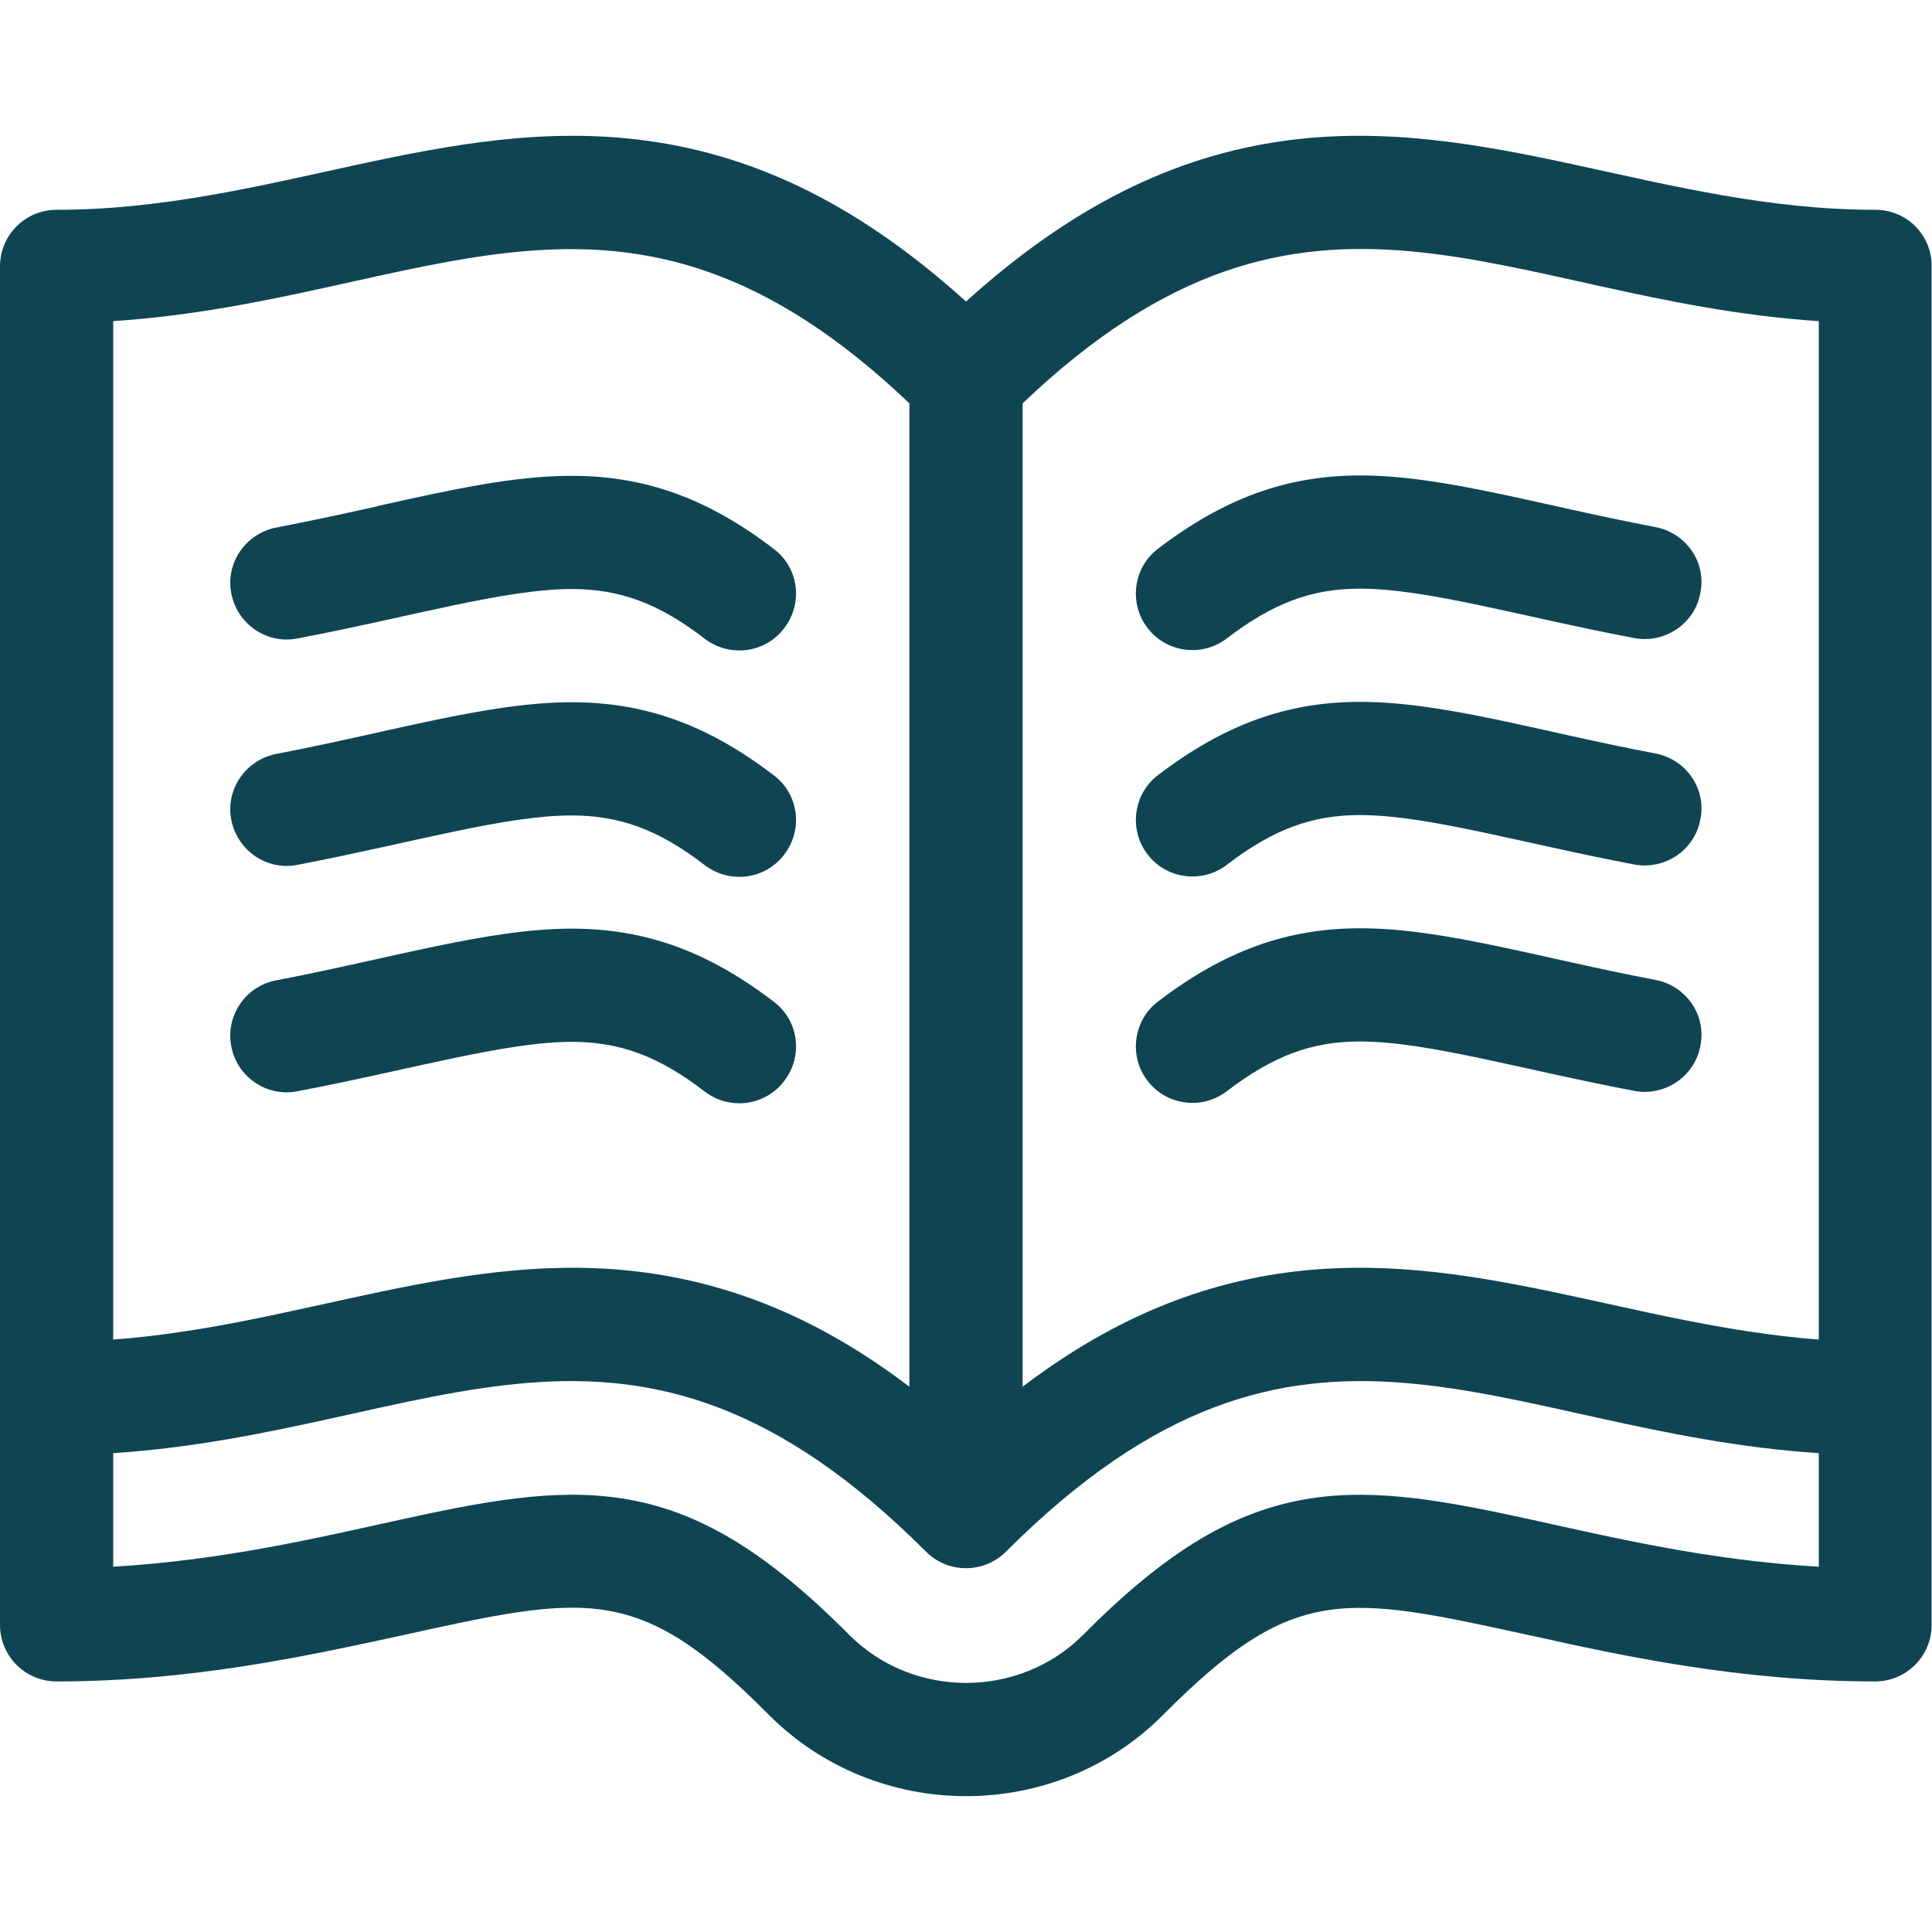 <?xml version="1.0" encoding="utf-8"?>
<!-- Generator: Adobe Illustrator 25.0.1, SVG Export Plug-In . SVG Version: 6.00 Build 0)  -->
<svg version="1.1" id="Capa_1" xmlns="http://www.w3.org/2000/svg" xmlns:xlink="http://www.w3.org/1999/xlink" x="0px" y="0px"
	 viewBox="0 0 512 512" style="enable-background:new 0 0 512 512;" xml:space="preserve">
<style type="text/css">
	.st0{fill:#0F4453;}
</style>
<g>
	<g>
		<path class="st0" d="M497,55.6c-56.5,0-103-25.6-156.5-18.3c-29.8,4.1-56.9,17.7-84.5,42.6c-27.6-24.9-54.7-38.5-84.5-42.6
			C118,30,71.5,55.6,15,55.6c-8.3,0-15,6.7-15,15c0,6.3,0,340.5,0,360c0,8.3,6.7,15,15,15c36,0,67-6.9,91.5-12.2
			c49.4-10.9,62.7-13.8,97.2,21c28.7,28.8,76,28.8,104.6,0c34.6-34.8,47.8-31.8,97.2-21l0.1,0c23.3,5.2,55.2,12.2,91.3,12.2
			c8.3,0,15-6.7,15-15c0-11.5,0-352.3,0-360C512,62.3,505.3,55.6,497,55.6z M30,85.1c83.6-5.5,134.6-51,211,21.8v260.6
			c-22.5-17.1-45.1-26.8-69.5-30.2C122.8,330.6,80,351.3,30,355V85.1z M482,415.2c-58.6-3.4-99-23.7-134.7-18.1
			c-20.1,3.1-38.2,13.9-60.2,36.1c-16.9,17-45.1,17.1-62.1,0c-22.1-22.2-40.1-33-60.2-36.1C129,391.5,88.9,411.7,30,415.2v-30.1
			c85.4-5.6,136.5-52.8,215.4,26.1c5.9,5.9,15.4,5.8,21.2,0c78.9-78.9,130-31.7,215.4-26.1V415.2z M482,355
			c-50-3.8-92.8-24.4-141.5-17.7c-24.4,3.4-47,13.1-69.5,30.2V106.9c76.4-72.9,127.4-27.3,211-21.8V355z"/>
	</g>
</g>
<g>
	<g>
		<path class="st0" d="M205.1,145.5c-17.5-13.4-34.1-19.4-53.6-19.4c-15.2,0-31.2,3.5-51.4,8l-0.2,0.1c-8.1,1.8-17.3,3.8-26.7,5.6
			c-8.1,1.6-13.5,9.4-11.9,17.5c1.6,8.1,9.4,13.5,17.5,11.9c30-5.7,55-13.1,72.7-13.1c12.8,0,23.1,3.8,35.3,13.2
			c6.6,5,16,3.8,21-2.8C212.9,159.9,211.7,150.5,205.1,145.5z"/>
	</g>
</g>
<g>
	<g>
		<path class="st0" d="M205.1,205.5c-17.5-13.4-34.1-19.4-53.6-19.4c-22,0-47.5,7.8-78.3,13.7c-8.1,1.6-13.5,9.4-11.9,17.5
			c1.6,8.1,9.4,13.5,17.5,11.9c30.3-5.8,54.9-13.1,72.7-13.1c12.8,0,23.1,3.8,35.3,13.2c6.6,5,16,3.8,21-2.8
			C212.9,219.9,211.7,210.5,205.1,205.5z"/>
	</g>
</g>
<g>
	<g>
		<path class="st0" d="M205.1,265.5c-17.5-13.4-34.1-19.4-53.6-19.4c-22,0-47.5,7.8-78.3,13.7c-8.1,1.5-13.5,9.4-11.9,17.5
			c1.5,8.1,9.4,13.5,17.5,11.9c30-5.7,55-13.1,72.7-13.1c12.8,0,23.1,3.8,35.3,13.2c6.6,5,16,3.8,21-2.8
			C212.9,279.9,211.7,270.5,205.1,265.5z"/>
	</g>
</g>
<g>
	<g>
		<path class="st0" d="M438.8,139.7c-31.1-5.9-56.2-13.7-78.3-13.7c-19.5,0-36,6-53.6,19.4c-6.6,5-7.8,14.5-2.8,21
			c5,6.6,14.5,7.8,21,2.8c12.3-9.4,22.5-13.2,35.3-13.2c17.8,0,42.7,7.4,72.7,13.1c8.1,1.5,16-3.8,17.5-11.9
			C452.3,149.1,446.9,141.3,438.8,139.7z"/>
	</g>
</g>
<g>
	<g>
		<path class="st0" d="M438.8,199.7c-31.1-5.9-56.2-13.7-78.3-13.7c-19.5,0-36,6-53.6,19.4c-6.6,5-7.8,14.5-2.8,21
			c5,6.6,14.5,7.8,21,2.8c12.3-9.4,22.5-13.2,35.3-13.2c17.8,0,42.7,7.4,72.7,13.1c8.1,1.5,16-3.8,17.5-11.9
			C452.3,209.1,446.9,201.3,438.8,199.7z"/>
	</g>
</g>
<g>
	<g>
		<path class="st0" d="M438.8,259.7c-31.1-5.9-56.2-13.7-78.3-13.7c-19.5,0-36,6-53.6,19.4c-6.6,5-7.8,14.5-2.8,21
			c5,6.6,14.5,7.8,21,2.8c12.3-9.4,22.5-13.2,35.3-13.2c17.8,0,42.7,7.4,72.7,13.1c8.1,1.5,16-3.8,17.5-11.9
			C452.3,269.1,446.9,261.3,438.8,259.7z"/>
	</g>
</g>
</svg>

